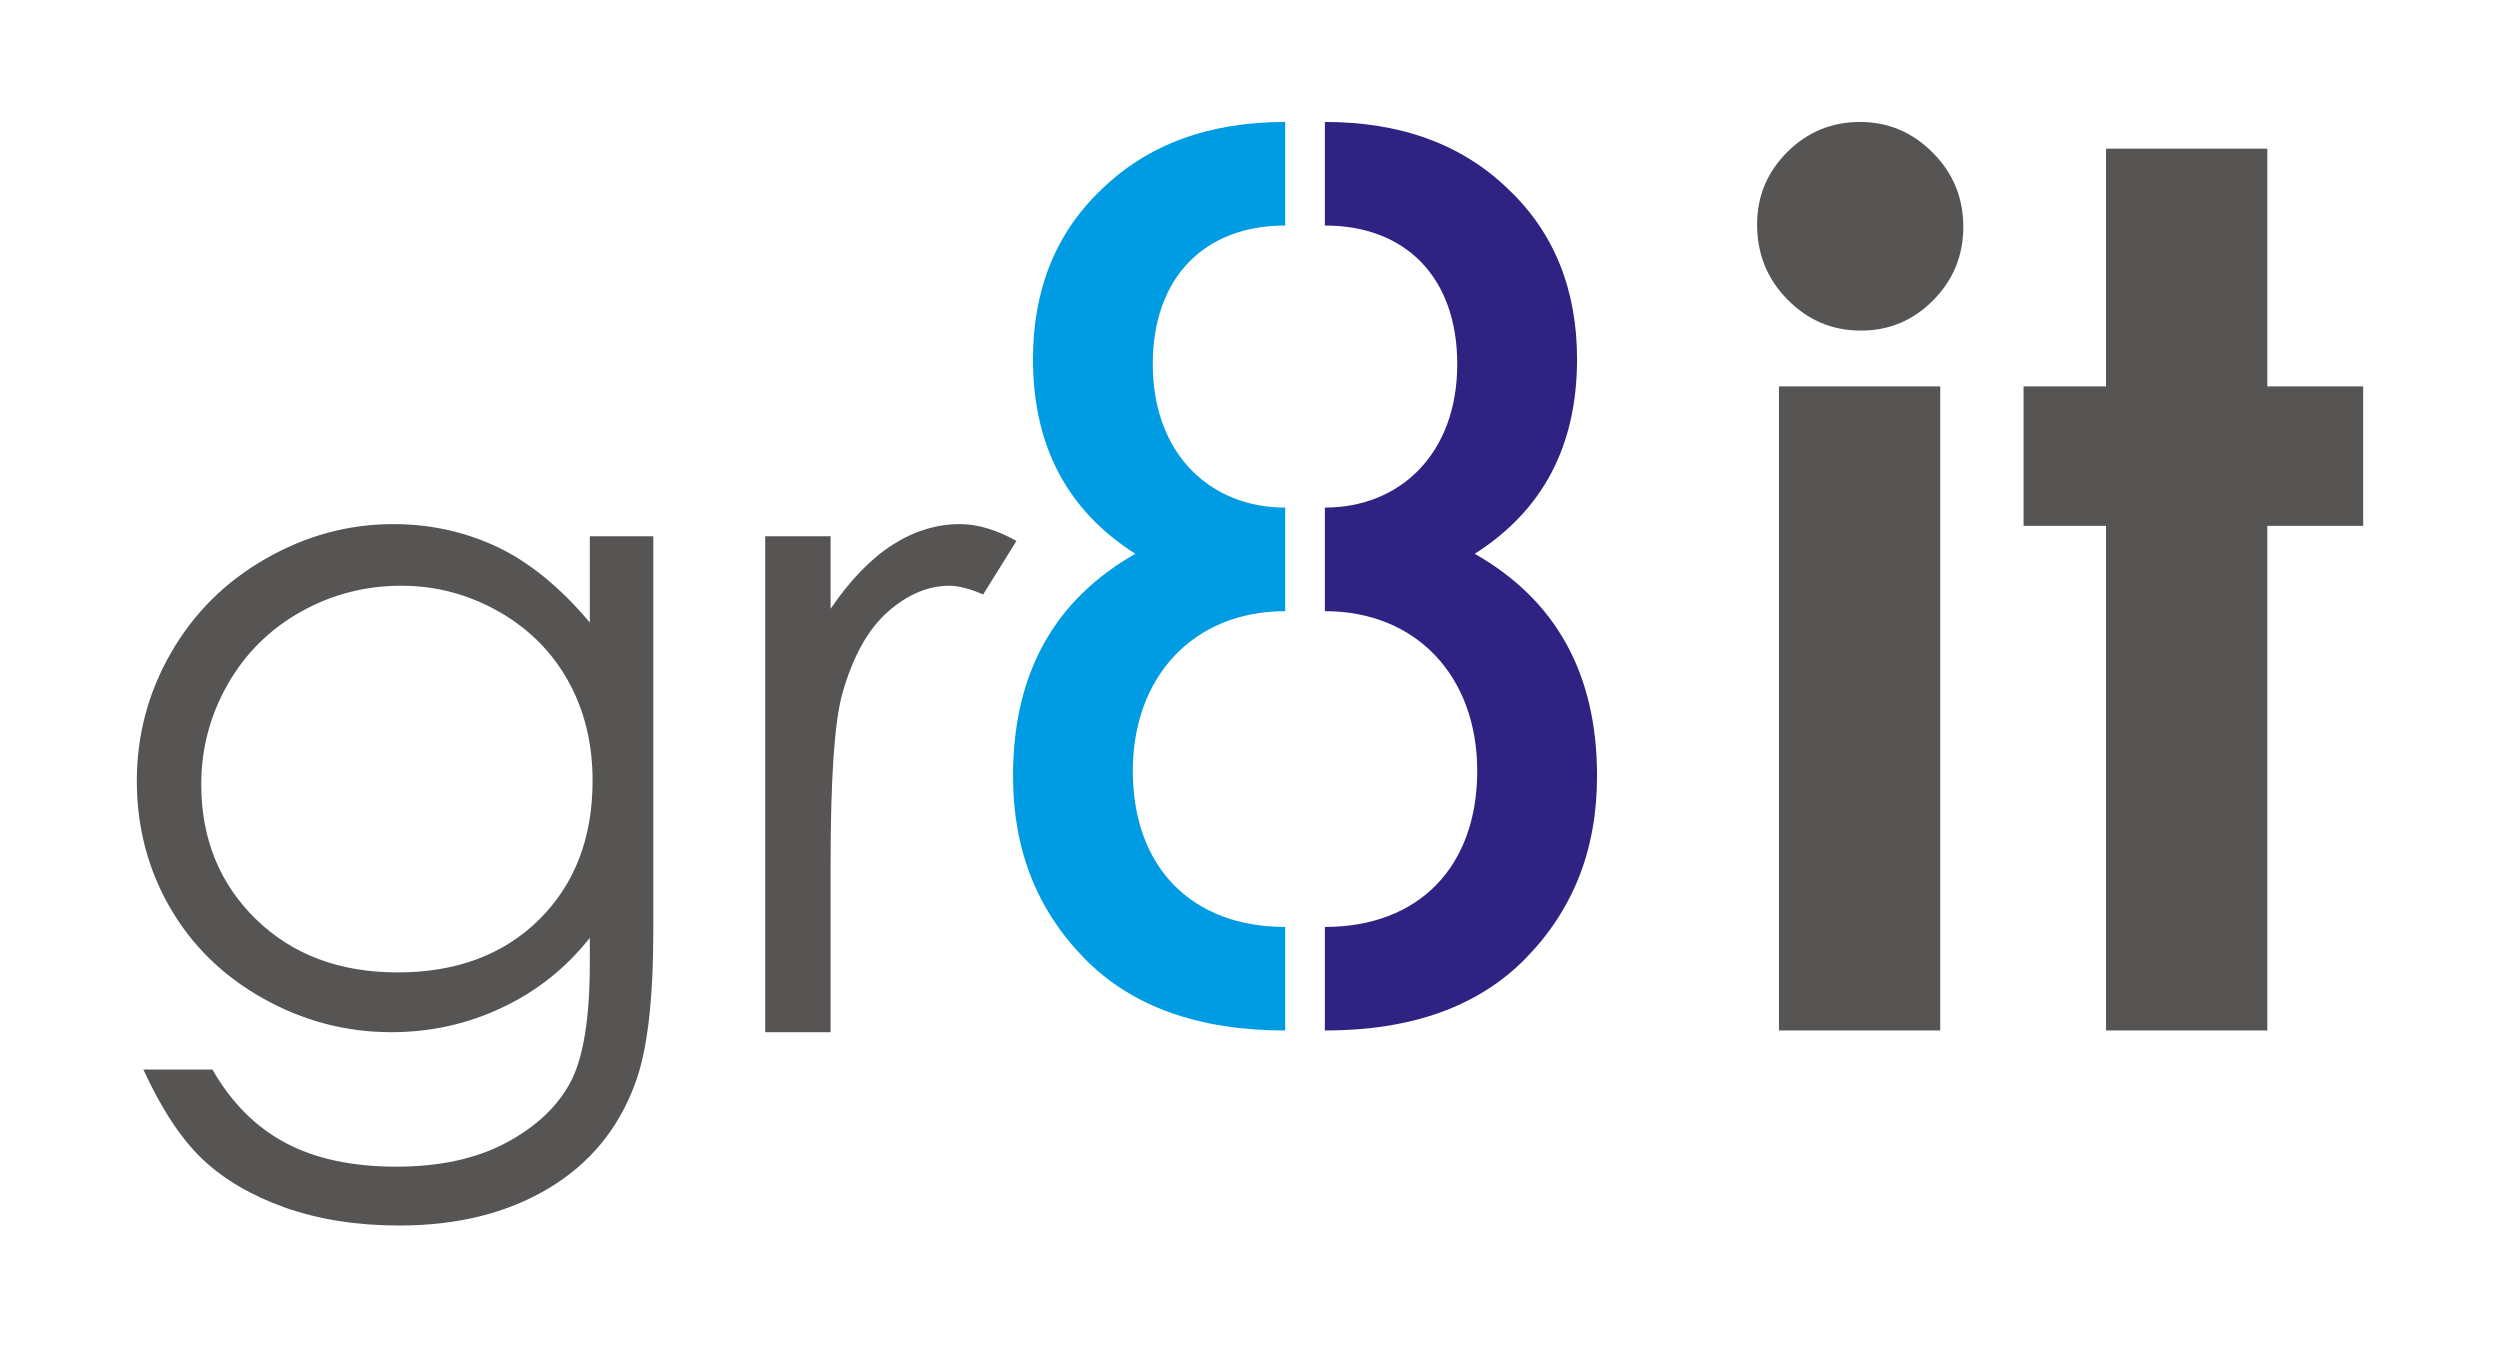<?xml version="1.0" encoding="UTF-8" standalone="no"?>
<svg
   width="267.129pt"
   height="143.983pt"
   viewBox="0 0 267.129 143.983"
   version="1.2"
   id="svg11"
   sodipodi:docname="gr8it_logo_frame.svg"
   inkscape:version="1.2.2 (732a01da63, 2022-12-09, custom)"
   xmlns:inkscape="http://www.inkscape.org/namespaces/inkscape"
   xmlns:sodipodi="http://sodipodi.sourceforge.net/DTD/sodipodi-0.dtd"
   xmlns="http://www.w3.org/2000/svg"
   xmlns:svg="http://www.w3.org/2000/svg">
  <sodipodi:namedview
     id="namedview204"
     pagecolor="#ffffff"
     bordercolor="#666666"
     borderopacity="1.0"
     inkscape:showpageshadow="2"
     inkscape:pageopacity="0.0"
     inkscape:pagecheckerboard="0"
     inkscape:deskcolor="#d1d1d1"
     inkscape:document-units="pt"
     showgrid="false"
     inkscape:zoom="1.9136946"
     inkscape:cx="121.23147"
     inkscape:cy="125.15059"
     inkscape:window-width="1878"
     inkscape:window-height="1043"
     inkscape:window-x="0"
     inkscape:window-y="0"
     inkscape:window-maximized="1"
     inkscape:current-layer="svg11" />
  <defs
     id="defs15" />
  <path
     style="fill:#2e2382;fill-opacity:1;fill-rule:nonzero;stroke:none"
     d="m 141.576,110.11 c 9.199,0 16.402,-2.535 21.469,-7.734 5.066,-5.199 7.602,-11.602 7.602,-19.469 0,-10.934 -4.402,-18.801 -13.07,-23.734 7.336,-4.668 10.934,-11.602 10.934,-20.805 0,-7.336 -2.398,-13.469 -7.332,-18.137 -4.934,-4.801 -11.469,-7.199 -19.602,-7.199 h -0.012 v 11.066 h 0.012 c 8.668,0 14.133,5.602 14.133,14.805 0,9.598 -6.133,15.332 -14.133,15.332 h -0.012 v 11.07 h 0.012 c 9.734,0 16.266,6.934 16.266,17.066 0,10.27 -6.266,16.672 -16.266,16.672 h -0.012 v 11.066 z m 0,0"
     id="path2" />
  <path
     style="fill:#009ce3;fill-opacity:1;fill-rule:nonzero;stroke:none"
     d="m 137.314,110.11 c -9.199,0 -16.402,-2.535 -21.469,-7.734 -5.066,-5.199 -7.602,-11.602 -7.602,-19.469 0,-10.934 4.402,-18.801 13.07,-23.734 -7.336,-4.668 -10.938,-11.602 -10.938,-20.805 0,-7.336 2.402,-13.469 7.336,-18.137 4.934,-4.801 11.469,-7.199 19.602,-7.199 h 0.012 v 11.066 h -0.012 c -8.668,0 -14.137,5.602 -14.137,14.805 0,9.598 6.137,15.332 14.137,15.332 h 0.012 v 11.07 h -0.012 c -9.734,0 -16.27,6.934 -16.27,17.066 0,10.27 6.27,16.672 16.27,16.672 h 0.012 v 11.066 z m 0,0"
     id="path4" />
  <path
     style="fill:#575454;fill-opacity:1;fill-rule:nonzero;stroke:none"
     d="m 63.021,57.298 h 6.785 v 42.184 c 0,7.418 -0.648,12.855 -1.945,16.297 -1.781,4.859 -4.875,8.602 -9.297,11.23 -4.41,2.625 -9.715,3.941 -15.902,3.941 -4.539,0 -8.617,-0.648 -12.242,-1.93 -3.609,-1.297 -6.555,-3.027 -8.832,-5.207 -2.262,-2.164 -4.355,-5.355 -6.27,-9.531 h 7.383 c 2.016,3.527 4.609,6.137 7.801,7.836 3.18,1.695 7.137,2.543 11.844,2.543 4.656,0 8.582,-0.863 11.777,-2.578 3.211,-1.73 5.488,-3.891 6.852,-6.484 1.363,-2.613 2.047,-6.82 2.047,-12.66 v -2.727 c -2.562,3.242 -5.707,5.738 -9.414,7.469 -3.695,1.746 -7.637,2.609 -11.793,2.609 -4.875,0 -9.449,-1.215 -13.738,-3.625 -4.293,-2.41 -7.602,-5.672 -9.945,-9.746 -2.348,-4.094 -3.512,-8.582 -3.512,-13.473 0,-4.906 1.215,-9.465 3.66,-13.707 2.426,-4.223 5.805,-7.582 10.113,-10.043 4.305,-2.465 8.848,-3.695 13.621,-3.695 3.957,0 7.668,0.816 11.094,2.43 3.426,1.613 6.734,4.309 9.914,8.082 z m -20.145,5.289 c -3.859,0 -7.449,0.934 -10.762,2.797 -3.309,1.863 -5.902,4.441 -7.781,7.734 -1.879,3.293 -2.828,6.852 -2.828,10.695 0,5.805 1.945,10.594 5.836,14.402 3.895,3.793 8.949,5.688 15.137,5.688 6.27,0 11.312,-1.879 15.121,-5.637 3.809,-3.777 5.719,-8.715 5.719,-14.855 0,-3.988 -0.879,-7.551 -2.625,-10.676 -1.75,-3.129 -4.242,-5.605 -7.453,-7.418 -3.211,-1.812 -6.668,-2.73 -10.363,-2.73 z m 38.887,-5.289 h 6.988 v 7.754 c 2.078,-3.062 4.273,-5.324 6.586,-6.82 2.312,-1.48 4.723,-2.23 7.219,-2.23 1.895,0 3.906,0.602 6.055,1.797 l -3.559,5.723 c -1.434,-0.617 -2.629,-0.934 -3.609,-0.934 -2.281,0 -4.477,0.934 -6.59,2.797 -2.109,1.863 -3.723,4.773 -4.84,8.699 -0.848,3.008 -1.262,9.113 -1.262,18.297 v 17.91 h -6.988 z m 0,0"
     id="path6" />
  <path
     style="fill:#575454;fill-opacity:1;fill-rule:nonzero;stroke:none"
     d="m 198.744,13.032 c 3.023,0 5.617,1.102 7.777,3.285 2.18,2.18 3.262,4.816 3.262,7.926 0,3.07 -1.082,5.684 -3.219,7.844 -2.141,2.16 -4.711,3.238 -7.711,3.238 -3.066,0 -5.684,-1.102 -7.844,-3.305 -2.18,-2.203 -3.262,-4.883 -3.262,-8.035 0,-3.023 1.082,-5.594 3.219,-7.734 2.141,-2.137 4.73,-3.219 7.777,-3.219 z m -8.66,28.254 h 17.234 v 68.82 h -17.234 z m 34.949,-25.402 h 17.234 v 25.402 h 10.242 v 14.906 h -10.242 v 53.914 H 225.033 V 56.192 h -8.812 V 41.286 h 8.812 z m 0,0"
     id="path8" />
  <rect
     style="fill:none;stroke:none;stroke-width:0.525;stroke-opacity:1"
     id="rect335"
     width="266.604"
     height="143.458"
     x="0.262"
     y="0.262" />
</svg>

